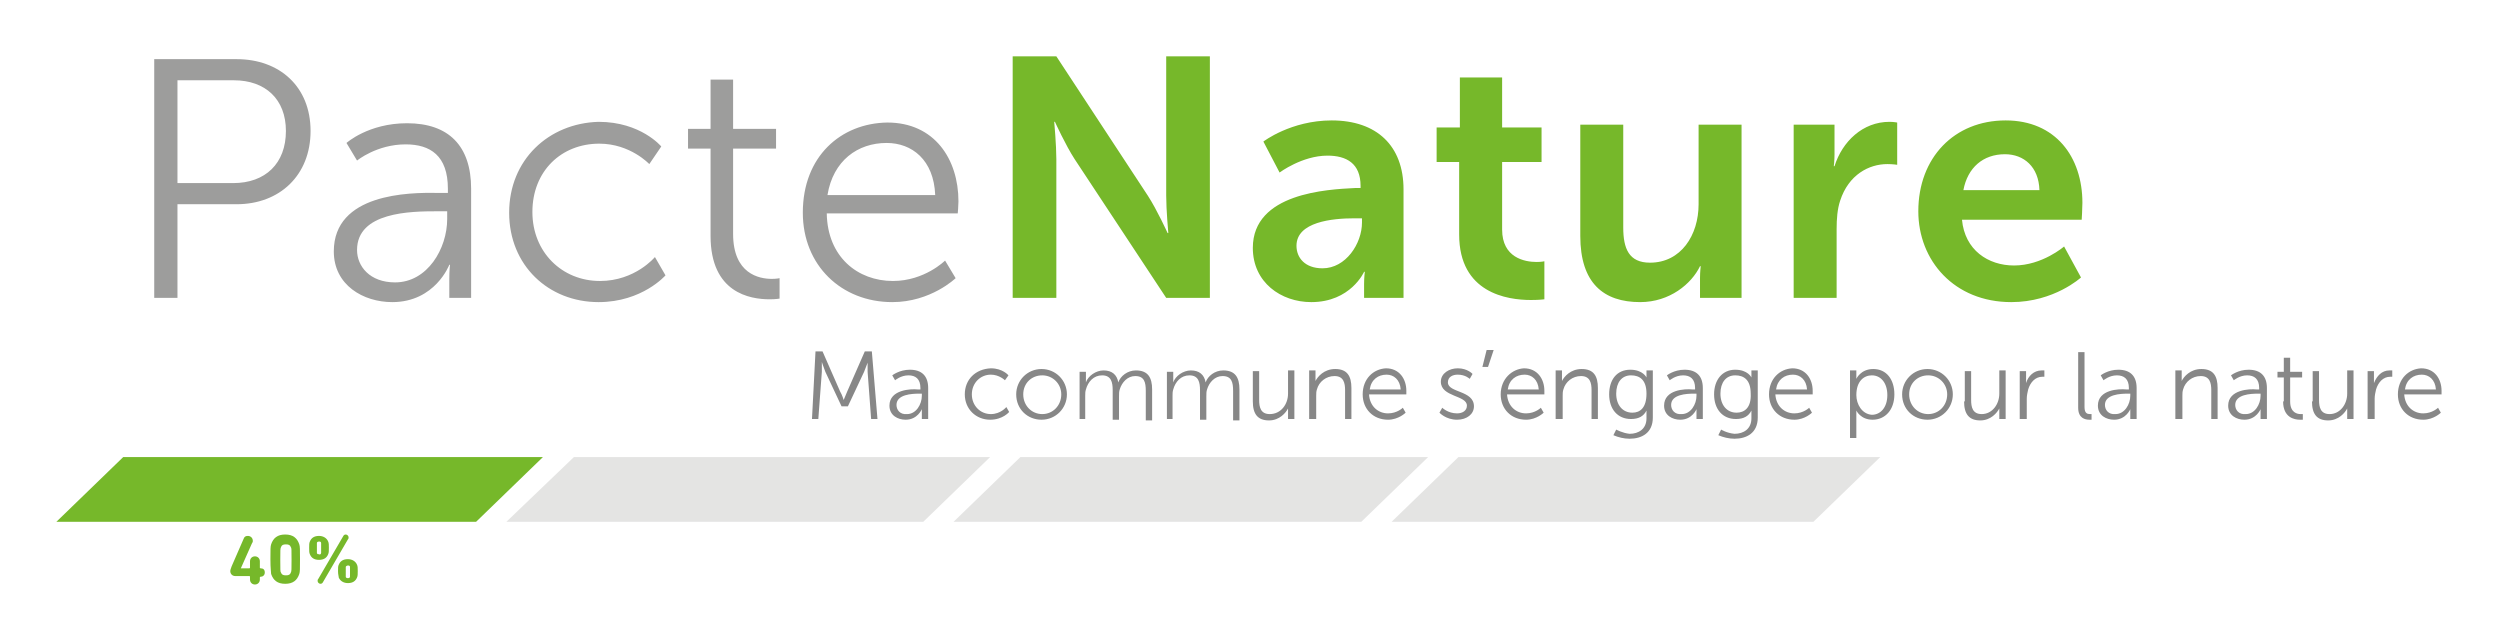<svg width="355" height="91" viewBox="0 0 355 91" fill="none" xmlns="http://www.w3.org/2000/svg">
<path d="M115.301 59.5H116.201L116.701 52.8C116.701 52.3 116.701 51.4 116.701 51.4C116.701 51.4 117.001 52.3 117.201 52.8L119.501 57.7H120.401L122.701 52.8C122.901 52.3 123.201 51.5 123.201 51.5C123.201 51.5 123.201 52.3 123.201 52.8L123.701 59.5H124.601L123.801 49.9H122.801L120.301 55.6C120.101 56.1 119.801 56.8 119.801 56.8C119.801 56.8 119.601 56.1 119.301 55.6L116.801 49.9H115.801L115.301 59.5ZM126.301 57.6C126.301 59 127.501 59.6 128.601 59.6C130.301 59.6 130.901 58.1 130.901 58.1C130.901 58.1 130.901 58.3 130.901 58.7V59.5H131.801V55.1C131.801 53.4 130.901 52.5 129.201 52.5C127.701 52.5 126.701 53.3 126.701 53.3L127.101 54C127.101 54 127.901 53.3 129.001 53.3C130.001 53.3 130.701 53.8 130.701 55.1V55.3H130.301C129.401 55.2 126.301 55.3 126.301 57.6ZM127.301 57.5C127.301 56 129.501 55.9 130.501 55.9H130.901V56.2C130.901 57.4 130.101 58.8 128.801 58.8C127.801 58.9 127.301 58.2 127.301 57.5ZM137.001 56C137.001 58.1 138.601 59.6 140.601 59.6C142.401 59.6 143.301 58.5 143.301 58.5L142.901 57.8C142.901 57.8 142.101 58.8 140.701 58.8C139.201 58.8 138.001 57.6 138.001 56C138.001 54.4 139.201 53.2 140.701 53.2C141.901 53.2 142.701 54 142.701 54L143.201 53.3C143.201 53.3 142.401 52.3 140.701 52.3C138.501 52.4 137.001 53.9 137.001 56ZM144.301 56C144.301 58.1 145.901 59.6 147.901 59.6C149.901 59.6 151.501 58 151.501 56C151.501 54 149.901 52.4 147.901 52.4C145.901 52.4 144.301 54 144.301 56ZM145.301 56C145.301 54.4 146.501 53.3 148.001 53.3C149.501 53.3 150.701 54.5 150.701 56C150.701 57.6 149.501 58.8 148.001 58.8C146.501 58.8 145.301 57.6 145.301 56ZM153.201 59.5H154.101V56.2C154.101 55.9 154.101 55.6 154.201 55.3C154.501 54.2 155.301 53.3 156.501 53.3C157.801 53.3 158.001 54.3 158.001 55.4V59.6H158.901V56.3C158.901 55.9 158.901 55.6 159.001 55.3C159.301 54.3 160.101 53.4 161.201 53.4C162.501 53.4 162.701 54.3 162.701 55.5V59.7H163.601V55.3C163.601 53.6 163.001 52.6 161.301 52.6C160.101 52.6 159.101 53.4 158.801 54.3C158.601 53.2 157.901 52.6 156.701 52.6C155.601 52.6 154.501 53.4 154.201 54.3C154.201 54.3 154.201 54.1 154.201 53.8V52.8H153.301V59.5H153.201ZM165.601 59.5H166.501V56.2C166.501 55.9 166.501 55.6 166.601 55.3C166.901 54.2 167.701 53.3 168.901 53.3C170.201 53.3 170.401 54.3 170.401 55.4V59.6H171.301V56.3C171.301 55.9 171.301 55.6 171.401 55.3C171.701 54.3 172.501 53.4 173.601 53.4C174.901 53.4 175.101 54.3 175.101 55.5V59.7H176.001V55.3C176.001 53.6 175.401 52.6 173.701 52.6C172.501 52.6 171.501 53.4 171.201 54.3C171.001 53.2 170.301 52.6 169.101 52.6C168.001 52.6 166.901 53.4 166.601 54.3C166.601 54.3 166.601 54.1 166.601 53.8V52.8H165.701V59.5H165.601ZM177.901 57C177.901 58.8 178.601 59.7 180.201 59.7C181.701 59.7 182.601 58.6 182.901 58C182.901 58 182.901 58.2 182.901 58.5V59.5H183.801V52.6H182.901V55.9C182.901 57.4 181.901 58.8 180.301 58.8C179.001 58.8 178.801 57.8 178.801 56.8V52.7H177.901V57ZM186.001 59.5H186.901V56.2C186.901 55.9 186.901 55.6 187.001 55.3C187.301 54.2 188.301 53.4 189.501 53.4C190.801 53.4 191.001 54.4 191.001 55.4V59.5H191.901V55.1C191.901 53.4 191.301 52.4 189.601 52.4C188.001 52.4 187.101 53.5 186.801 54.1C186.801 54.1 186.801 53.9 186.801 53.6V52.6H185.901V59.5H186.001ZM193.501 56C193.501 58.1 195.001 59.6 197.101 59.6C198.601 59.6 199.601 58.6 199.601 58.6L199.201 57.9C199.201 57.9 198.401 58.7 197.101 58.7C195.701 58.7 194.501 57.7 194.401 56H199.701C199.701 56 199.701 55.7 199.701 55.5C199.701 53.8 198.701 52.3 196.801 52.3C195.001 52.4 193.501 53.8 193.501 56ZM194.501 55.3C194.701 53.9 195.701 53.2 196.901 53.2C197.901 53.2 198.801 53.9 198.901 55.3H194.501ZM204.401 58.6C204.401 58.6 205.301 59.6 206.901 59.6C208.301 59.6 209.301 58.8 209.301 57.7C209.301 55.4 205.601 55.8 205.601 54.3C205.601 53.5 206.301 53.2 207.001 53.2C208.101 53.2 208.701 53.8 208.701 53.8L209.101 53.1C209.101 53.1 208.401 52.3 207.001 52.3C205.801 52.3 204.601 53 204.601 54.2C204.601 56.4 208.301 56.1 208.301 57.6C208.301 58.3 207.701 58.7 206.901 58.7C205.601 58.7 204.801 57.9 204.801 57.9L204.401 58.6ZM210.501 52.1H211.301L212.101 49.7H211.101L210.501 52.1ZM213.101 56C213.101 58.1 214.601 59.6 216.701 59.6C218.201 59.6 219.201 58.6 219.201 58.6L218.801 57.9C218.801 57.9 218.001 58.7 216.701 58.7C215.301 58.7 214.101 57.7 214.001 56H219.301C219.301 56 219.301 55.7 219.301 55.5C219.301 53.8 218.301 52.3 216.401 52.3C214.701 52.4 213.101 53.8 213.101 56ZM214.101 55.3C214.301 53.9 215.301 53.2 216.501 53.2C217.501 53.2 218.401 53.9 218.501 55.3H214.101ZM221.001 59.5H221.901V56.2C221.901 55.9 221.901 55.6 222.001 55.3C222.301 54.2 223.301 53.4 224.501 53.4C225.801 53.4 226.001 54.4 226.001 55.4V59.5H226.901V55.1C226.901 53.4 226.301 52.4 224.601 52.4C223.001 52.4 222.101 53.5 221.801 54.1C221.801 54.1 221.801 53.9 221.801 53.6V52.6H220.901V59.5H221.001ZM229.501 61L229.101 61.8C229.801 62.1 230.601 62.3 231.401 62.3C233.101 62.3 234.701 61.5 234.701 59.3V52.6H233.801V53.4C233.801 53.5 233.801 53.6 233.801 53.6C233.801 53.6 233.301 52.5 231.501 52.5C229.601 52.5 228.501 53.9 228.501 56C228.501 58.1 229.701 59.5 231.601 59.5C232.701 59.5 233.401 59.1 233.801 58.3C233.801 58.3 233.801 58.5 233.801 58.8V59.4C233.801 60.9 232.701 61.6 231.401 61.6C230.401 61.5 229.501 61 229.501 61ZM231.801 58.6C230.401 58.6 229.501 57.5 229.501 55.9C229.501 54.3 230.301 53.3 231.601 53.3C232.801 53.3 233.801 53.9 233.801 55.9C233.801 57.9 232.901 58.6 231.801 58.6ZM236.301 57.6C236.301 59 237.501 59.6 238.601 59.6C240.301 59.6 240.901 58.1 240.901 58.1C240.901 58.1 240.901 58.3 240.901 58.7V59.5H241.801V55.1C241.801 53.4 240.901 52.5 239.201 52.5C237.701 52.5 236.701 53.3 236.701 53.3L237.101 54C237.101 54 237.901 53.3 239.001 53.3C240.001 53.3 240.701 53.8 240.701 55.1V55.3H240.301C239.301 55.2 236.301 55.3 236.301 57.6ZM237.301 57.5C237.301 56 239.501 55.9 240.501 55.9H240.901V56.2C240.901 57.4 240.101 58.8 238.801 58.8C237.801 58.9 237.301 58.2 237.301 57.5ZM244.401 61L244.001 61.8C244.701 62.1 245.501 62.3 246.301 62.3C248.001 62.3 249.601 61.5 249.601 59.3V52.6H248.701V53.4C248.701 53.5 248.701 53.6 248.701 53.6C248.701 53.6 248.201 52.5 246.401 52.5C244.601 52.5 243.401 53.9 243.401 56C243.401 58.1 244.601 59.5 246.501 59.5C247.601 59.5 248.301 59.1 248.701 58.3C248.701 58.3 248.701 58.5 248.701 58.8V59.4C248.701 60.9 247.601 61.6 246.301 61.6C245.201 61.5 244.401 61 244.401 61ZM246.601 58.6C245.201 58.6 244.301 57.5 244.301 55.9C244.301 54.3 245.101 53.3 246.401 53.3C247.601 53.3 248.601 53.9 248.601 55.9C248.701 57.9 247.701 58.6 246.601 58.6ZM251.201 56C251.201 58.1 252.701 59.6 254.801 59.6C256.301 59.6 257.301 58.6 257.301 58.6L256.901 57.9C256.901 57.9 256.101 58.7 254.801 58.7C253.401 58.7 252.201 57.7 252.101 56H257.401C257.401 56 257.401 55.7 257.401 55.5C257.401 53.8 256.401 52.3 254.501 52.3C252.701 52.4 251.201 53.8 251.201 56ZM252.201 55.3C252.401 53.9 253.401 53.2 254.601 53.2C255.601 53.2 256.501 53.9 256.601 55.3H252.201ZM262.701 62.2H263.601V58.9C263.601 58.5 263.601 58.3 263.601 58.3C263.601 58.3 264.201 59.6 265.901 59.6C267.701 59.6 269.001 58.2 269.001 56C269.001 53.9 267.901 52.4 266.001 52.4C264.201 52.4 263.601 53.8 263.601 53.8C263.601 53.8 263.601 53.6 263.601 53.3V52.6H262.701V62.2ZM263.601 56.1C263.601 54.1 264.701 53.3 265.801 53.3C267.101 53.3 268.001 54.4 268.001 56.1C268.001 57.9 267.001 58.9 265.801 58.9C264.401 58.8 263.601 57.4 263.601 56.1ZM270.101 56C270.101 58.1 271.701 59.6 273.701 59.6C275.701 59.6 277.301 58 277.301 56C277.301 54 275.701 52.4 273.701 52.4C271.701 52.4 270.101 54 270.101 56ZM271.101 56C271.101 54.4 272.301 53.3 273.801 53.3C275.301 53.3 276.501 54.5 276.501 56C276.501 57.6 275.301 58.8 273.801 58.8C272.301 58.8 271.101 57.6 271.101 56ZM278.901 57C278.901 58.8 279.601 59.7 281.201 59.7C282.701 59.7 283.601 58.6 283.901 58C283.901 58 283.901 58.2 283.901 58.5V59.5H284.801V52.6H283.901V55.9C283.901 57.4 282.901 58.8 281.401 58.8C280.101 58.8 279.901 57.8 279.901 56.8V52.7H279.001V57H278.901ZM286.901 59.5H287.801V56.6C287.801 56.2 287.901 55.7 288.001 55.3C288.301 54.3 289.001 53.5 290.001 53.5C290.201 53.5 290.301 53.5 290.301 53.5V52.6C290.301 52.6 290.101 52.6 289.901 52.6C288.801 52.6 288.001 53.4 287.701 54.4C287.701 54.4 287.701 54.2 287.701 53.9V52.7H286.801V59.5H286.901ZM295.101 57.9C295.101 59.4 296.101 59.6 296.701 59.6C296.901 59.6 297.001 59.6 297.001 59.6V58.8C297.001 58.8 296.901 58.8 296.801 58.8C296.401 58.8 296.001 58.7 296.001 57.8V50H295.101V57.9ZM297.901 57.6C297.901 59 299.101 59.6 300.201 59.6C301.901 59.6 302.501 58.1 302.501 58.1C302.501 58.1 302.501 58.3 302.501 58.7V59.5H303.401V55.1C303.401 53.4 302.501 52.5 300.801 52.5C299.301 52.5 298.301 53.3 298.301 53.3L298.701 54C298.701 54 299.501 53.3 300.601 53.3C301.601 53.3 302.301 53.8 302.301 55.1V55.3H301.901C300.901 55.2 297.901 55.3 297.901 57.6ZM298.901 57.5C298.901 56 301.101 55.9 302.101 55.9H302.501V56.2C302.501 57.4 301.701 58.8 300.401 58.8C299.401 58.9 298.901 58.2 298.901 57.5ZM309.001 59.5H309.901V56.2C309.901 55.9 309.901 55.6 310.001 55.3C310.301 54.2 311.301 53.4 312.501 53.4C313.801 53.4 314.001 54.4 314.001 55.4V59.5H314.901V55.1C314.901 53.4 314.301 52.4 312.601 52.4C311.001 52.4 310.101 53.5 309.801 54.1C309.801 54.1 309.801 53.9 309.801 53.6V52.6H308.901V59.5H309.001ZM316.401 57.6C316.401 59 317.601 59.6 318.701 59.6C320.401 59.6 321.001 58.1 321.001 58.1C321.001 58.1 321.001 58.3 321.001 58.7V59.5H321.901V55.1C321.901 53.4 321.001 52.5 319.301 52.5C317.801 52.5 316.801 53.3 316.801 53.3L317.201 54C317.201 54 318.001 53.3 319.101 53.3C320.101 53.3 320.801 53.8 320.801 55.1V55.3H320.401C319.501 55.2 316.401 55.3 316.401 57.6ZM317.401 57.5C317.401 56 319.601 55.9 320.601 55.9H321.001V56.2C321.001 57.4 320.201 58.8 318.901 58.8C317.901 58.9 317.401 58.2 317.401 57.5ZM324.201 57C324.201 59.3 325.801 59.6 326.601 59.6C326.801 59.6 327.001 59.6 327.001 59.6V58.8C327.001 58.8 326.901 58.8 326.701 58.8C326.201 58.8 325.201 58.6 325.201 57V53.6H326.901V52.8H325.201V50.8H324.301V52.8H323.401V53.6H324.301V57H324.201ZM328.301 57C328.301 58.8 329.001 59.7 330.601 59.7C332.101 59.7 333.001 58.6 333.301 58C333.301 58 333.301 58.2 333.301 58.5V59.5H334.201V52.6H333.301V55.9C333.301 57.4 332.301 58.8 330.801 58.8C329.501 58.8 329.301 57.8 329.301 56.8V52.7H328.401V57H328.301ZM336.301 59.5H337.201V56.6C337.201 56.2 337.301 55.7 337.401 55.3C337.701 54.3 338.401 53.5 339.401 53.5C339.601 53.5 339.701 53.5 339.701 53.5V52.6C339.701 52.6 339.501 52.6 339.301 52.6C338.201 52.6 337.501 53.4 337.101 54.4C337.101 54.4 337.101 54.2 337.101 53.9V52.7H336.201V59.5H336.301ZM340.501 56C340.501 58.1 342.001 59.6 344.101 59.6C345.601 59.6 346.601 58.6 346.601 58.6L346.201 57.9C346.201 57.9 345.401 58.7 344.101 58.7C342.701 58.7 341.501 57.7 341.401 56H346.701C346.701 56 346.701 55.7 346.701 55.5C346.701 53.8 345.701 52.3 343.801 52.3C342.001 52.4 340.501 53.8 340.501 56ZM341.501 55.3C341.701 53.9 342.701 53.2 343.901 53.2C344.901 53.2 345.801 53.9 345.901 55.3H341.501Z" fill="#878787"/>
<path d="M143.801 42.3H150.001V22.6C150.001 20.6 149.701 17.3 149.701 17.3H149.801C149.801 17.3 151.301 20.6 152.601 22.6L165.601 42.3H171.801V8H165.601V27.8C165.601 29.8 165.901 33.1 165.901 33.1H165.801C165.801 33.1 164.301 29.8 163.001 27.8L150.001 8H143.801V42.3ZM177.901 35.2C177.901 40.1 181.901 42.9 186.201 42.9C191.801 42.9 193.701 38.6 193.701 38.6H193.801C193.801 38.6 193.701 39.4 193.701 40.3V42.3H199.301V26.9C199.301 20.7 195.501 17.1 189.101 17.1C183.301 17.1 179.401 20.1 179.401 20.1L181.701 24.5C181.701 24.5 184.901 22.1 188.501 22.1C191.201 22.1 193.201 23.2 193.201 26.4V26.7H192.401C188.501 26.9 177.901 27.4 177.901 35.2ZM184.101 34.9C184.101 31.5 189.201 31 192.301 31H193.401V31.6C193.401 34.6 191.101 38.1 187.801 38.1C185.301 38.1 184.101 36.6 184.101 34.9ZM207.201 33.3C207.201 41.6 214.001 42.6 217.401 42.6C218.601 42.6 219.301 42.5 219.301 42.5V37.1C219.301 37.1 218.901 37.2 218.201 37.2C216.501 37.2 213.301 36.6 213.301 32.6V23H218.901V18.1H213.301V11H207.301V18.1H204.001V23H207.201V33.3ZM224.401 33.5C224.401 40.2 227.701 42.9 232.901 42.9C237.101 42.9 240.201 40.3 241.401 37.8H241.501C241.501 37.8 241.401 38.6 241.401 39.5V42.3H247.301V17.7H241.201V29C241.201 33.4 238.701 37.3 234.301 37.3C231.301 37.3 230.501 35.3 230.501 32.3V17.7H224.401V33.5ZM254.701 42.3H260.801V32.5C260.801 31.1 260.901 29.7 261.301 28.5C262.501 24.8 265.401 23.3 268.001 23.3C268.801 23.3 269.401 23.4 269.401 23.4V17.4C269.401 17.4 268.901 17.3 268.301 17.3C264.501 17.3 261.601 20.1 260.501 23.6H260.401C260.401 23.6 260.501 22.8 260.501 21.9V17.7H254.701V42.3ZM272.401 30C272.401 37 277.501 42.9 285.601 42.9C291.701 42.9 295.501 39.4 295.501 39.4L293.101 35C293.101 35 290.001 37.7 286.001 37.7C282.301 37.7 279.001 35.5 278.601 31.2H295.601C295.601 31.2 295.701 29.6 295.701 28.8C295.701 22.3 291.901 17.1 284.801 17.1C277.501 17.1 272.401 22.4 272.401 30ZM278.801 27C279.401 23.8 281.601 21.9 284.701 21.9C287.401 21.9 289.501 23.7 289.601 27H278.801Z" fill="#76B82A"/>
<path d="M21.9 42.3H25.2V29H33.6C39.7 29 44.1 24.9 44.1 18.6C44.1 12.3 39.7 8.4 33.6 8.4H21.9V42.3ZM25.2 26V11.4H33.2C37.7 11.4 40.6 14.1 40.6 18.6C40.6 23.2 37.7 26 33.1 26H25.2ZM47.4 35.7C47.4 40.5 51.6 42.9 55.7 42.9C61.8 42.9 63.8 37.6 63.8 37.6H63.9C63.9 37.6 63.8 38.4 63.8 39.6V42.3H66.9V26.8C66.9 20.7 63.7 17.5 57.8 17.5C52.3 17.5 49.2 20.3 49.2 20.3L50.7 22.8C50.7 22.8 53.5 20.5 57.6 20.5C61.1 20.5 63.6 22.1 63.6 26.8V27.4H62.2C58 27.3 47.4 27.5 47.4 35.7ZM50.7 35.5C50.7 30.1 58.3 30 62.1 30H63.5V31.1C63.5 35.3 60.7 40.1 56.1 40.1C52.5 40.1 50.7 37.8 50.7 35.5ZM72.3 30.2C72.3 37.7 77.9 42.9 85 42.9C91.2 42.9 94.5 39.1 94.5 39.1L93 36.5C93 36.5 90.2 39.9 85.2 39.9C79.8 39.9 75.6 35.8 75.6 30.1C75.6 24.3 79.7 20.4 85.1 20.4C89.5 20.4 92.2 23.3 92.2 23.3L93.9 20.8C93.9 20.8 91 17.3 85 17.3C77.9 17.5 72.3 22.7 72.3 30.2ZM100.9 33.5C100.9 41.6 106.5 42.5 109.3 42.5C110.2 42.5 110.7 42.4 110.7 42.4V39.5C110.7 39.5 110.3 39.6 109.6 39.6C107.8 39.6 104.1 38.9 104.1 33.2V21.1H110.2V18.3H104.1V11.3H100.9V18.3H97.7V21.1H100.9V33.5ZM114 30.2C114 37.7 119.5 42.9 126.7 42.9C132.2 42.9 135.7 39.5 135.7 39.5L134.2 37C134.2 37 131.3 39.9 126.8 39.9C121.8 39.9 117.5 36.5 117.4 30.3H136C136 30.3 136.1 29.2 136.1 28.6C136.1 22.6 132.7 17.4 126 17.4C119.4 17.5 114 22.2 114 30.2ZM117.5 27.7C118.3 22.8 121.8 20.3 125.9 20.3C129.5 20.3 132.6 22.7 132.8 27.7H117.5Z" fill="#9D9D9C"/>
<path d="M81.5 64.9L71.9 74.1H131.1L140.6 64.9H81.5Z" fill="#E4E4E3"/>
<path d="M144.9 64.9L135.4 74.1H193.3L202.8 64.9H144.9Z" fill="#E4E4E3"/>
<path d="M17.5 64.9L8 74.1H67.6L77.1 64.9H17.5Z" fill="#76B82A"/>
<path d="M267 64.9H207.1L197.6 74.1H257.5L267 64.9Z" fill="#E4E4E3"/>
<path d="M32.7 81.1C32.7 80.9 32.8 80.7 32.9 80.4L34.6 76.5C34.7 76.2 34.9 76.1 35.2 76.1C35.6 76.1 35.9 76.4 35.9 76.8C35.9 76.9 35.9 77 35.8 77.1L34.2 80.7H35.4C35.4 80.7 35.5 80.7 35.5 80.6V79.7C35.5 79.3 35.8 79 36.2 79C36.6 79 36.9 79.3 36.9 79.7V80.6C36.9 80.6 36.9 80.7 37 80.7C37.4 80.7 37.6 80.9 37.6 81.3C37.6 81.7 37.3 81.9 37 81.9C37 81.9 36.9 81.9 36.9 82V82.3C36.9 82.7 36.6 83 36.2 83C35.8 83 35.5 82.7 35.5 82.3V81.9C35.5 81.9 35.5 81.8 35.4 81.8H33.4C33 81.8 32.7 81.5 32.7 81.1Z" fill="#76B82A"/>
<path d="M38.4 79.4C38.4 78 38.4 77.6 38.5 77.3C38.8 76.4 39.4 75.9 40.5 75.9C41.6 75.9 42.2 76.4 42.5 77.3C42.6 77.6 42.6 78 42.6 79.4C42.6 80.8 42.6 81.2 42.5 81.5C42.2 82.4 41.6 82.9 40.5 82.9C39.4 82.9 38.8 82.4 38.5 81.5C38.5 81.2 38.4 80.8 38.4 79.4ZM40.6 81.7C41 81.7 41.2 81.6 41.3 81.3C41.4 81.1 41.4 80.9 41.4 79.5C41.4 78 41.4 77.8 41.3 77.7C41.2 77.4 41 77.3 40.6 77.3C40.2 77.3 40 77.4 39.9 77.7C39.8 77.9 39.8 78.1 39.8 79.5C39.8 81 39.8 81.2 39.9 81.3C40 81.6 40.2 81.7 40.6 81.7Z" fill="#76B82A"/>
<path d="M44 78.7C43.9 78.5 43.9 78.2 43.9 77.8C43.9 77.4 43.9 77.1 44 76.9C44.2 76.4 44.6 76.1 45.3 76.1C45.9 76.1 46.4 76.4 46.6 76.9C46.7 77.1 46.7 77.4 46.7 77.8C46.7 78.2 46.7 78.5 46.6 78.7C46.4 79.2 46 79.5 45.3 79.5C44.6 79.5 44.2 79.2 44 78.7ZM45.6 78.5C45.6 78.4 45.6 78.2 45.6 77.8C45.6 77.4 45.6 77.1 45.6 77.1C45.6 76.9 45.4 76.9 45.3 76.9C45.1 76.9 45 77 45 77.1C45 77.2 45 77.4 45 77.8C45 78.2 45 78.5 45 78.5C45 78.7 45.2 78.7 45.3 78.7C45.4 78.8 45.6 78.7 45.6 78.5ZM45.2 82.2L48.7 76.2C48.8 76 48.9 75.9 49.1 75.9C49.3 75.9 49.5 76.1 49.5 76.3C49.5 76.4 49.5 76.5 49.4 76.6L45.9 82.6C45.8 82.8 45.7 82.9 45.5 82.9C45.3 82.9 45.1 82.7 45.1 82.5C45.1 82.4 45.1 82.3 45.2 82.2ZM48 81.1C48 80.6 48 80.4 48.1 80.2C48.3 79.7 48.7 79.4 49.4 79.4C50 79.4 50.5 79.7 50.7 80.2C50.8 80.4 50.8 80.7 50.8 81.1C50.8 81.5 50.8 81.8 50.7 82C50.5 82.5 50.1 82.8 49.4 82.8C48.8 82.8 48.3 82.5 48.1 82C48.1 81.8 48 81.6 48 81.1ZM49.4 82.1C49.6 82.1 49.7 82 49.7 81.9C49.7 81.8 49.7 81.6 49.7 81.2C49.7 80.8 49.7 80.5 49.7 80.5C49.7 80.3 49.5 80.3 49.4 80.3C49.3 80.3 49.1 80.4 49.1 80.5C49.1 80.6 49.1 80.8 49.1 81.2C49.1 81.6 49.1 81.9 49.1 81.9C49.1 82 49.2 82.1 49.4 82.1Z" fill="#76B82A"/>
</svg>
